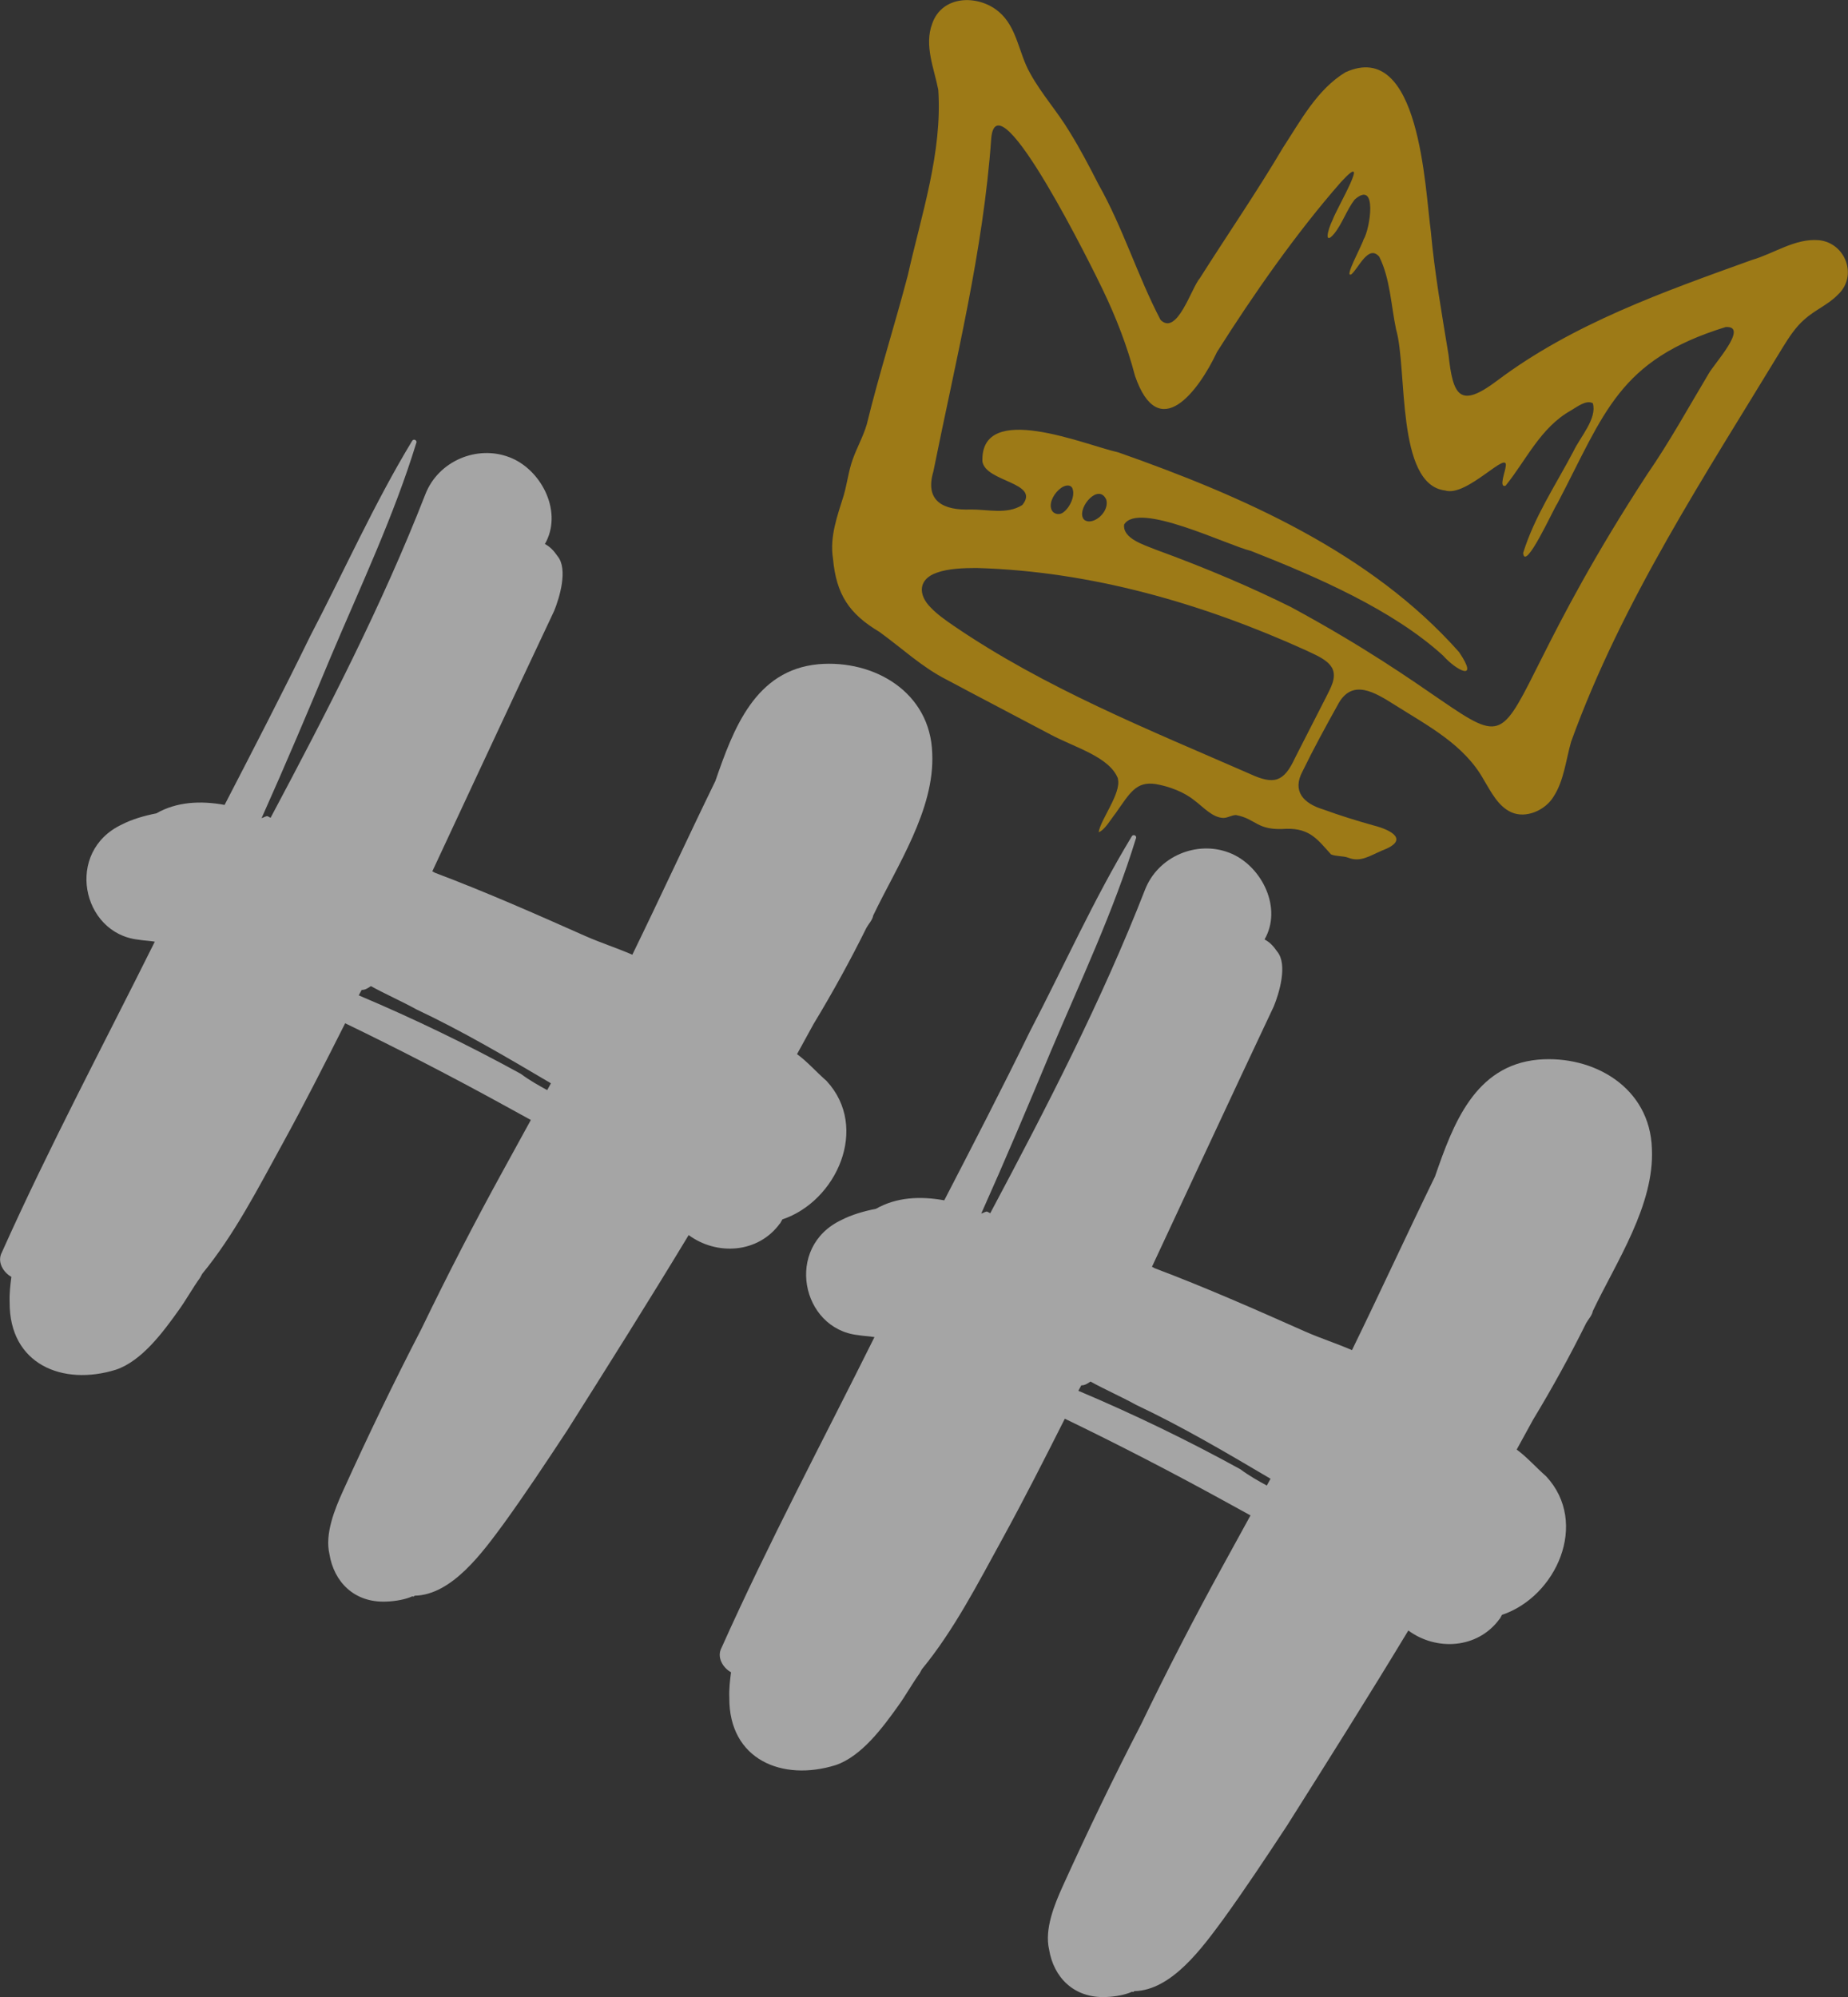 <?xml version="1.0" encoding="UTF-8"?><svg id="Layer_1" xmlns="http://www.w3.org/2000/svg" viewBox="0 0 311.92 337.01"><rect x="0" y="0" width="311.92" height="337.01" fill="#333333" stroke="none"/><defs><style>.cls-1{fill:#fff;}.cls-1,.cls-2{opacity:.56;}.cls-2{fill:#f1b202;}</style></defs><path class="cls-1" d="M131.66,206.44c-3.71,5.13-10.75,5.44-15.42,1.98-6.64,10.99-13.62,22.07-20.48,32.93-3.61,5.48-7.09,10.73-10.8,15.86-3.46,4.67-8.66,11.96-14.99,12.07-.09.16-.2.19-.36.1-1.19.54-2.84.83-4.36.89-5.51.25-8.89-3.39-9.64-7.99-.81-3.43.88-7.58,2.29-10.69,4.23-9.32,8.55-18.29,13.24-27.35,4.33-8.97,9.01-18.04,13.8-26.75l4.66-8.49-4.59-2.52c-8.72-4.79-17.78-9.47-26.75-13.8-3.42,6.78-6.85,13.55-10.5,20.2-4.16,7.57-8.21,15.49-13.62,22.07l-.38.69c-1.24,1.71-2.37,3.77-3.61,5.48-2.6,3.64-6.19,8.54-10.58,10.02-9.01,2.81-18-.93-17.94-11.35-.06-1.53.11-2.92.29-4.32-1.37-.75-2.47-2.55-1.59-4.16,7.94-17.73,17.17-35.05,25.8-52.4-.81-.15-1.98-.19-2.8-.34-9.56-1.07-12.42-14.89-2.76-19.43,1.67-.87,3.8-1.49,5.81-1.88,3.47-1.97,7.46-2.17,11.53-1.43,4.81-9.3,9.74-18.83,14.45-28.48,5.69-10.9,10.82-22.42,17.2-32.94.25-.46.94-.08.69.38-3.76,12.27-9.37,24.11-14.39,35.98-3.74,8.99-7.74,18.44-11.71,27.3.36-.1.83-.44,1.06-.31l.46.25c9.47-17.78,18.84-35.92,26.13-54.61,2.21-5.65,8.75-8.33,14.18-6.24,5.19,1.96,8.91,8.78,6.24,14.18l-.25.46c.92.5,1.48,1.11,2.15,2.07,1.79,2.18.31,7.04-.59,9.23-1.79,3.8-3.57,7.59-5.36,11.39-5.11,10.93-10.22,21.85-15.2,32.55l.46.25c8.65,3.26,17.06,6.98,25.46,10.71,2.65,1.16,5.19,1.96,7.84,3.11,4.71-9.65,9.31-19.66,14.02-29.32,3.03-8.78,6.7-18.71,17.39-19.7,9.4-.81,18.9,4.71,19.21,15.03.45,9.51-6.01,19.09-9.96,27.37-.15.81-.75,1.37-1.14,2.07-2.67,5.4-5.69,10.9-8.95,16.28l-2.77,5.05c1.71,1.24,3.17,2.93,4.98,4.52,7.31,7.89,1.67,20.32-7.46,23.37l-.38.69h0s0,0,0,0ZM62.6,166.41c-.48.33-.97.66-1.55.64l-.5.92c9.45,3.99,18.64,8.45,27.35,13.24,1.48,1.11,3.08,1.99,4.46,2.75l.63-1.15c-7.44-4.39-14.88-8.78-22.7-12.47-2.52-1.39-5.17-2.54-7.69-3.93h0Z"/><path class="cls-1" d="M253.13,273.17c-3.71,5.13-10.75,5.44-15.42,1.98-6.64,10.99-13.62,22.07-20.48,32.93-3.61,5.48-7.09,10.73-10.8,15.86-3.46,4.67-8.66,11.96-14.99,12.07-.09.16-.2.19-.36.1-1.19.54-2.84.83-4.36.89-5.51.25-8.89-3.39-9.64-7.99-.81-3.43.88-7.58,2.29-10.69,4.23-9.32,8.55-18.29,13.24-27.35,4.33-8.97,9.01-18.04,13.8-26.75l4.66-8.49-4.59-2.52c-8.72-4.79-17.78-9.47-26.75-13.8-3.42,6.78-6.85,13.55-10.5,20.2-4.16,7.57-8.21,15.49-13.62,22.07l-.38.69c-1.24,1.71-2.37,3.77-3.61,5.48-2.6,3.64-6.19,8.54-10.58,10.02-9.01,2.81-18-.93-17.94-11.35-.06-1.53.11-2.92.29-4.32-1.37-.75-2.47-2.55-1.59-4.16,7.94-17.73,17.17-35.05,25.8-52.4-.81-.15-1.98-.19-2.8-.34-9.56-1.07-12.42-14.89-2.76-19.43,1.67-.87,3.8-1.49,5.81-1.88,3.47-1.97,7.46-2.17,11.53-1.43,4.81-9.3,9.74-18.83,14.45-28.48,5.69-10.9,10.82-22.42,17.2-32.94.25-.46.94-.08.69.38-3.76,12.27-9.37,24.11-14.39,35.98-3.74,8.99-7.74,18.44-11.71,27.3.36-.1.83-.44,1.06-.31l.46.25c9.47-17.78,18.84-35.92,26.13-54.61,2.21-5.65,8.75-8.33,14.18-6.24,5.19,1.96,8.91,8.78,6.24,14.18l-.25.46c.92.5,1.48,1.11,2.15,2.07,1.79,2.18.31,7.04-.59,9.23-1.79,3.8-3.57,7.59-5.36,11.39-5.11,10.93-10.22,21.85-15.2,32.55l.46.25c8.65,3.26,17.06,6.98,25.46,10.71,2.65,1.16,5.19,1.96,7.84,3.11,4.71-9.65,9.31-19.66,14.02-29.32,3.03-8.78,6.7-18.71,17.39-19.7,9.4-.81,18.9,4.71,19.21,15.03.45,9.51-6.01,19.09-9.96,27.37-.15.81-.75,1.37-1.14,2.07-2.67,5.4-5.69,10.9-8.95,16.28l-2.77,5.05c1.71,1.24,3.17,2.93,4.98,4.52,7.31,7.89,1.67,20.32-7.46,23.37l-.38.69h0s0,0,0,0ZM184.06,233.14c-.48.33-.97.66-1.55.64l-.5.92c9.45,3.99,18.64,8.45,27.35,13.24,1.48,1.11,3.08,1.99,4.46,2.75l.63-1.15c-7.44-4.39-14.88-8.78-22.7-12.47-2.52-1.39-5.17-2.54-7.69-3.93h0Z"/><path class="cls-2" d="M188.71,131.41c-1.42-3.69-7.2-5.22-11.42-7.47-5.83-3.09-11.7-6.14-17.52-9.25-4.19-2.13-7.52-5.3-11.34-8.06-5.12-3.05-7.28-6.33-7.83-12.36-.59-3.68.73-7.2,1.81-10.67.58-2.01.83-4.17,1.5-6.02.71-2.02,1.78-3.89,2.39-5.96,2.07-8.49,4.72-16.74,6.93-25.17,2.29-10.22,5.85-20.72,5.14-31.29-.68-3.57-2.42-7.47-1.02-11.18,1.67-4.81,7.74-4.94,11.22-2.01,3.13,2.62,3.36,7.02,5.31,10.41,1.91,3.48,4.63,6.48,6.66,9.88,1.78,2.87,3.35,5.87,4.88,8.87,4.12,7.29,6.61,15.5,10.47,22.86,2.8,2.75,5.19-5.39,6.63-7.04,4.66-7.36,9.57-14.48,14.01-21.99,2.99-4.57,5.79-9.88,10.58-12.77,12.56-5.68,13.4,19.67,14.39,26.78.63,6.99,1.85,13.93,2.99,20.88.76,6.92,1.86,9.18,8.22,4.38,12.79-9.61,28.11-15,43.02-20.37,3.73-1.08,7.25-3.66,11.25-3.33,4.53.44,6.65,6.06,3.21,9.22-1.59,1.65-3.9,2.59-5.62,4.15-1.51,1.31-2.6,3.01-3.65,4.7-13.04,21.5-27.15,42.83-35.74,66.58-.89,3.15-1.21,6.59-2.98,9.29-1.38,2.26-4.64,3.72-7.11,2.6-2.23-1-3.42-3.45-4.65-5.48-3.29-5.93-9.41-9.09-14.98-12.61-3.35-2.1-7.3-4.66-9.71.05-2.01,3.6-4.07,7.39-5.87,11.08-1.86,3.43.17,5.49,3.48,6.49,2.82,1.03,5.64,1.9,8.49,2.7,3.05.77,6.13,2.48,1.4,4.24-2.06.89-3.64,2.01-5.68,1.2-.94-.34-1.99-.18-2.91-.56-2.2-2.42-3.52-4.41-7.5-4.32-5.11.37-5.03-1.66-8.55-2.32-.71.02-1.33.45-2.06.49-1.89-.01-3.48-1.88-4.9-2.92-1.77-1.46-4.31-2.41-6.6-2.8-3.31-.49-4.35,1.53-6.73,4.91-.8.99-1.86,2.88-2.88,3.22.31-2.13,3.85-6.59,3.25-8.99v-.04s0,0,0,0h0ZM172.55,85.23c3.13-3.84-6.2-3.86-6.73-7.36-.36-10.32,17.42-2.74,22.91-1.54,20.9,7.35,42.63,16.88,57.54,33.71,3.49,5.15-.47,3.11-2.7.59-8.49-7.73-21.31-13.29-32.42-17.66-3.99-.95-19.07-8.44-21.41-4.45-.28,2.36,3.36,3.42,5.19,4.18,9.14,3.33,16.69,6.62,23,9.76,49.98,27.06,23.77,33.29,60.11-22.44,3.74-5.41,6.99-11.33,10.35-16.94.81-1.55,6.93-8.15,2.88-7.89-18.12,5.59-20.39,14.48-28.41,29.78-.58.75-5.48,11.66-5.77,8.34,1.94-6.2,5.42-11.32,8.5-17.17,1.11-2.37,4.02-5.51,3.26-8.09-1.12-.63-2.68.63-3.7,1.22-5.14,2.88-7.54,8.39-11.03,12.7-1.18.41-.03-2.5,0-3.1.76-3.41-6.48,5.09-10.2,3.9-8.34-.97-6.33-20.55-8.28-27.19-.85-4.04-.99-8.54-2.83-12.25-1.83-2.15-3.47,1.89-4.7,2.95-1.34.76,1.74-4.78,2.04-5.86,1.1-1.74,2.42-10.2-1.5-6.74-1.29,1.64-2.12,4.13-3.47,5.77-1.63,1.94-1.2-.41-.24-2.37.68-1.93,6.74-12.15,1.42-6.38-7.53,8.58-14.81,18.99-20.95,28.71-3.11,6.6-9.84,15.64-13.84,4-1.32-5.04-3.2-9.88-5.46-14.57-1.29-2.71-17.8-36.35-18.8-25.52-1.33,18.99-6.03,37.61-9.77,56.25-1.51,5.08,1.8,6.59,6.3,6.41,2.87-.02,6.13.87,8.67-.73l.04-.03h0ZM182.78,87.4c.35.75,1.34.68,1.99.37,1.31-.6,2.34-2.13,1.95-3.47-1.3-2.8-4.75,1.22-3.96,3.05l.02.04ZM180.96,82.3c-.44-.64-1.33-.34-1.86.04-1.1.78-1.99,2.31-1.69,3.44.2.91,1.25,1.25,2.01.72,1.14-.78,2.15-2.88,1.56-4.16l-.03-.04h0s0,0,0,0ZM224.8,112.66c-.81-1.41-2.83-2.16-4.31-2.89-17.54-7.95-36.38-13.38-55.67-13.92-2.18,0-4.77.1-6.66.78-3.15,1.06-3.28,3.69-1.06,5.9,1.06,1.12,2.48,2.12,3.76,3,15.45,10.57,32.99,17.58,50.09,25.06,4.11,1.9,5.76,1.39,7.66-2.74,1.55-3.02,3.62-7.07,5.17-10.12.74-1.53,1.92-3.35,1.06-5.02l-.03-.05h0s0,0,0,0Z"/></svg>